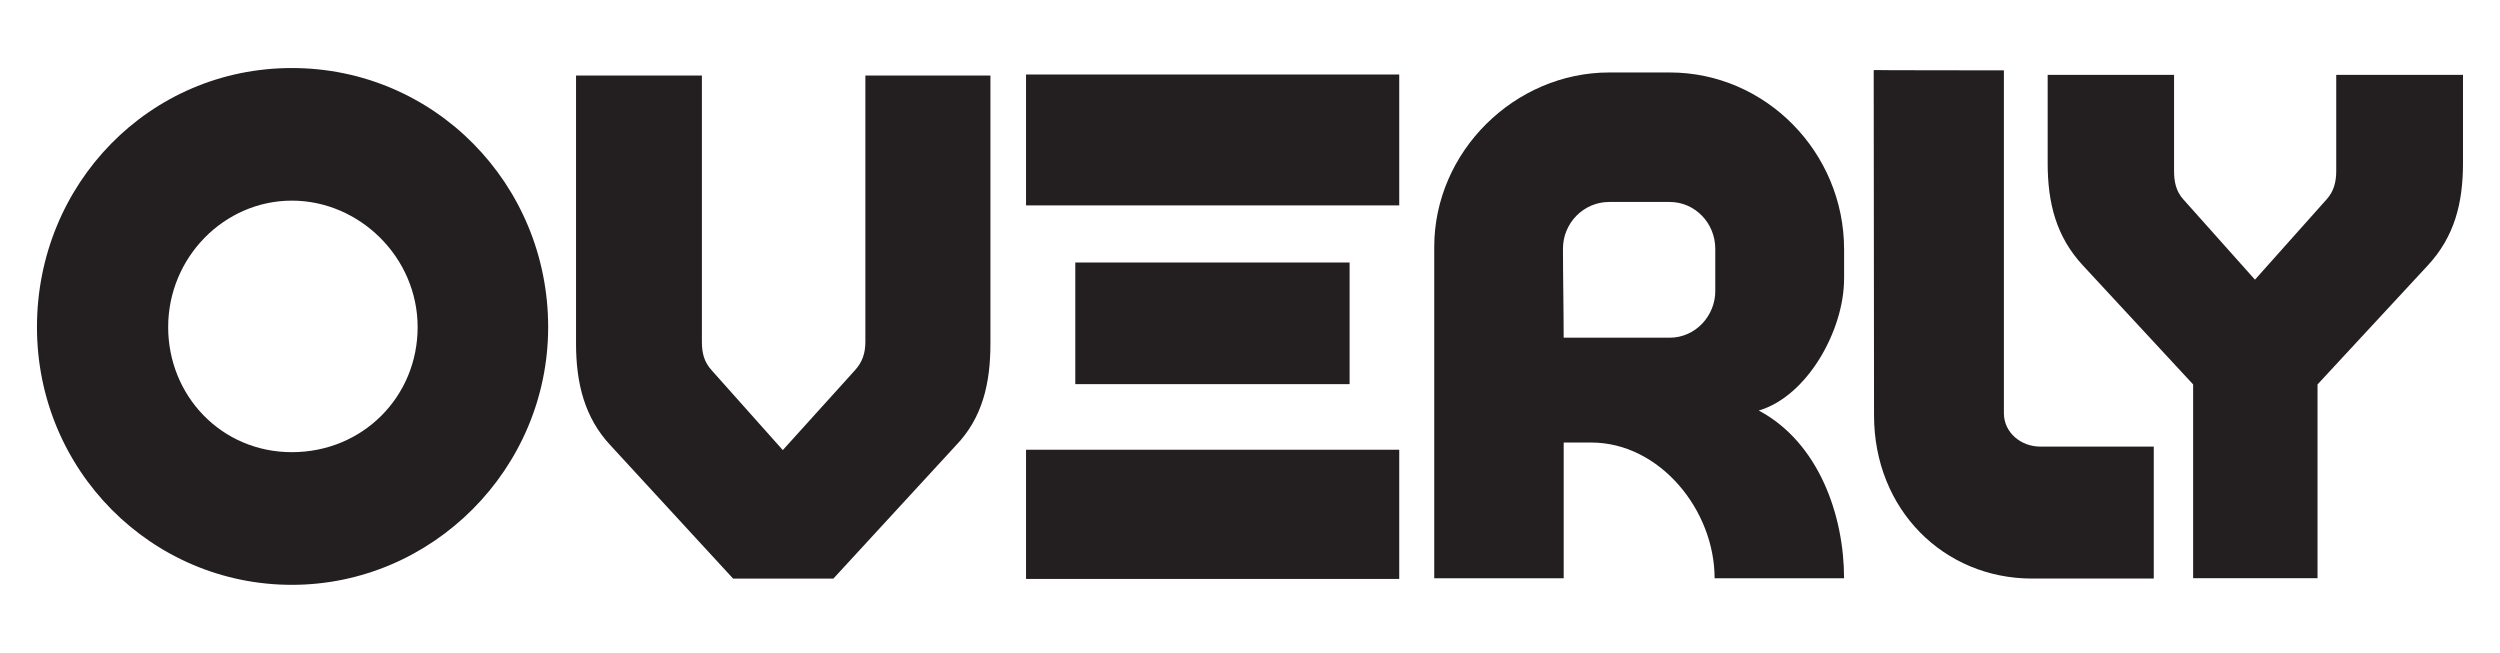 <?xml version="1.0" encoding="UTF-8"?>
<svg id="Layer_1" xmlns="http://www.w3.org/2000/svg" version="1.1" viewBox="0 0 750 195.85">
  <!-- Generator: Adobe Illustrator 29.7.1, SVG Export Plug-In . SVG Version: 2.1.1 Build 8)  -->
  <defs>
    <style>
      .st0 {
        fill: #231f20;
      }
    </style>
  </defs>
  <rect class="st0" x="307.81" y="22.35" width="111.96" height="39.27"/>
  <rect class="st0" x="322.59" y="78.75" width="82.29" height="36.49"/>
  <path class="st0" d="M164.45,98.13c0-42.99-34.16-77.72-76.89-77.72S11.09,55.14,11.09,98.13s34.36,77.32,76.47,77.32,76.89-34.73,76.89-77.32ZM50.45,98.13c0-20.93,16.83-37.94,37.11-37.94s37.73,17.01,37.73,37.94-16.51,37.52-37.73,37.52-37.11-17.01-37.11-37.52Z"/>
  <rect class="st0" x="307.81" y="134.92" width="111.96" height="38.76"/>
  <path class="st0" d="M172.81,22.67v80.41c0,11.86,2.55,22.26,10.41,30.61l36.71,39.89h30.08l36.71-39.89c8.06-8.35,10.41-18.75,10.41-30.61V22.67h-37.52v79.79c0,3.4-.81,6.09-3.16,8.66l-21.61,23.91-21.31-23.91c-2.35-2.58-2.96-5.26-2.96-8.66V22.67h-37.74Z"/>
  <path class="st0" d="M614.3,22.46v26.49c0,11.96,2.55,22.06,10.6,30.72l33.04,35.66v58.13h37.32v-58.13l33.04-35.66c8.06-8.66,10.6-18.77,10.6-30.72v-26.49h-38.03v28.87c0,3.19-.71,6.09-2.86,8.45l-21.52,24.12-21.52-24.12c-2.14-2.37-2.75-5.26-2.75-8.45v-28.87h-37.93,0Z"/>
  <path class="st0" d="M562.21,21.02v.1h-.1l.1,103.49c0,28.35,21.01,48.96,47.42,48.96h36.5v-39.59h-34.06c-5.81,0-10.9-4.23-10.9-10V21.11c-37.93,0-38.33-.1-38.95-.1h0Z"/>
  <path class="st0" d="M553.23,83.69v-8.86c0-29.17-23.55-53.09-52.3-53.09h-18.15c-28.35,0-52.51,23.71-52.51,52.36v99.37h38.84v-40.71h8.26c20.5,0,37.01,20.21,37.01,40.71h38.84c0-18.77-7.55-40.71-25.59-50.31,14.68-4.33,25.59-24.22,25.59-39.48h.01ZM514.59,87.29c0,7.53-6.02,14.02-13.67,14.02h-31.82c0-7.84-.21-18.96-.21-26.7s6.22-14.02,13.87-14.02h18.15c7.65,0,13.67,6.39,13.67,14.02v12.68h.01Z"/>
</svg>